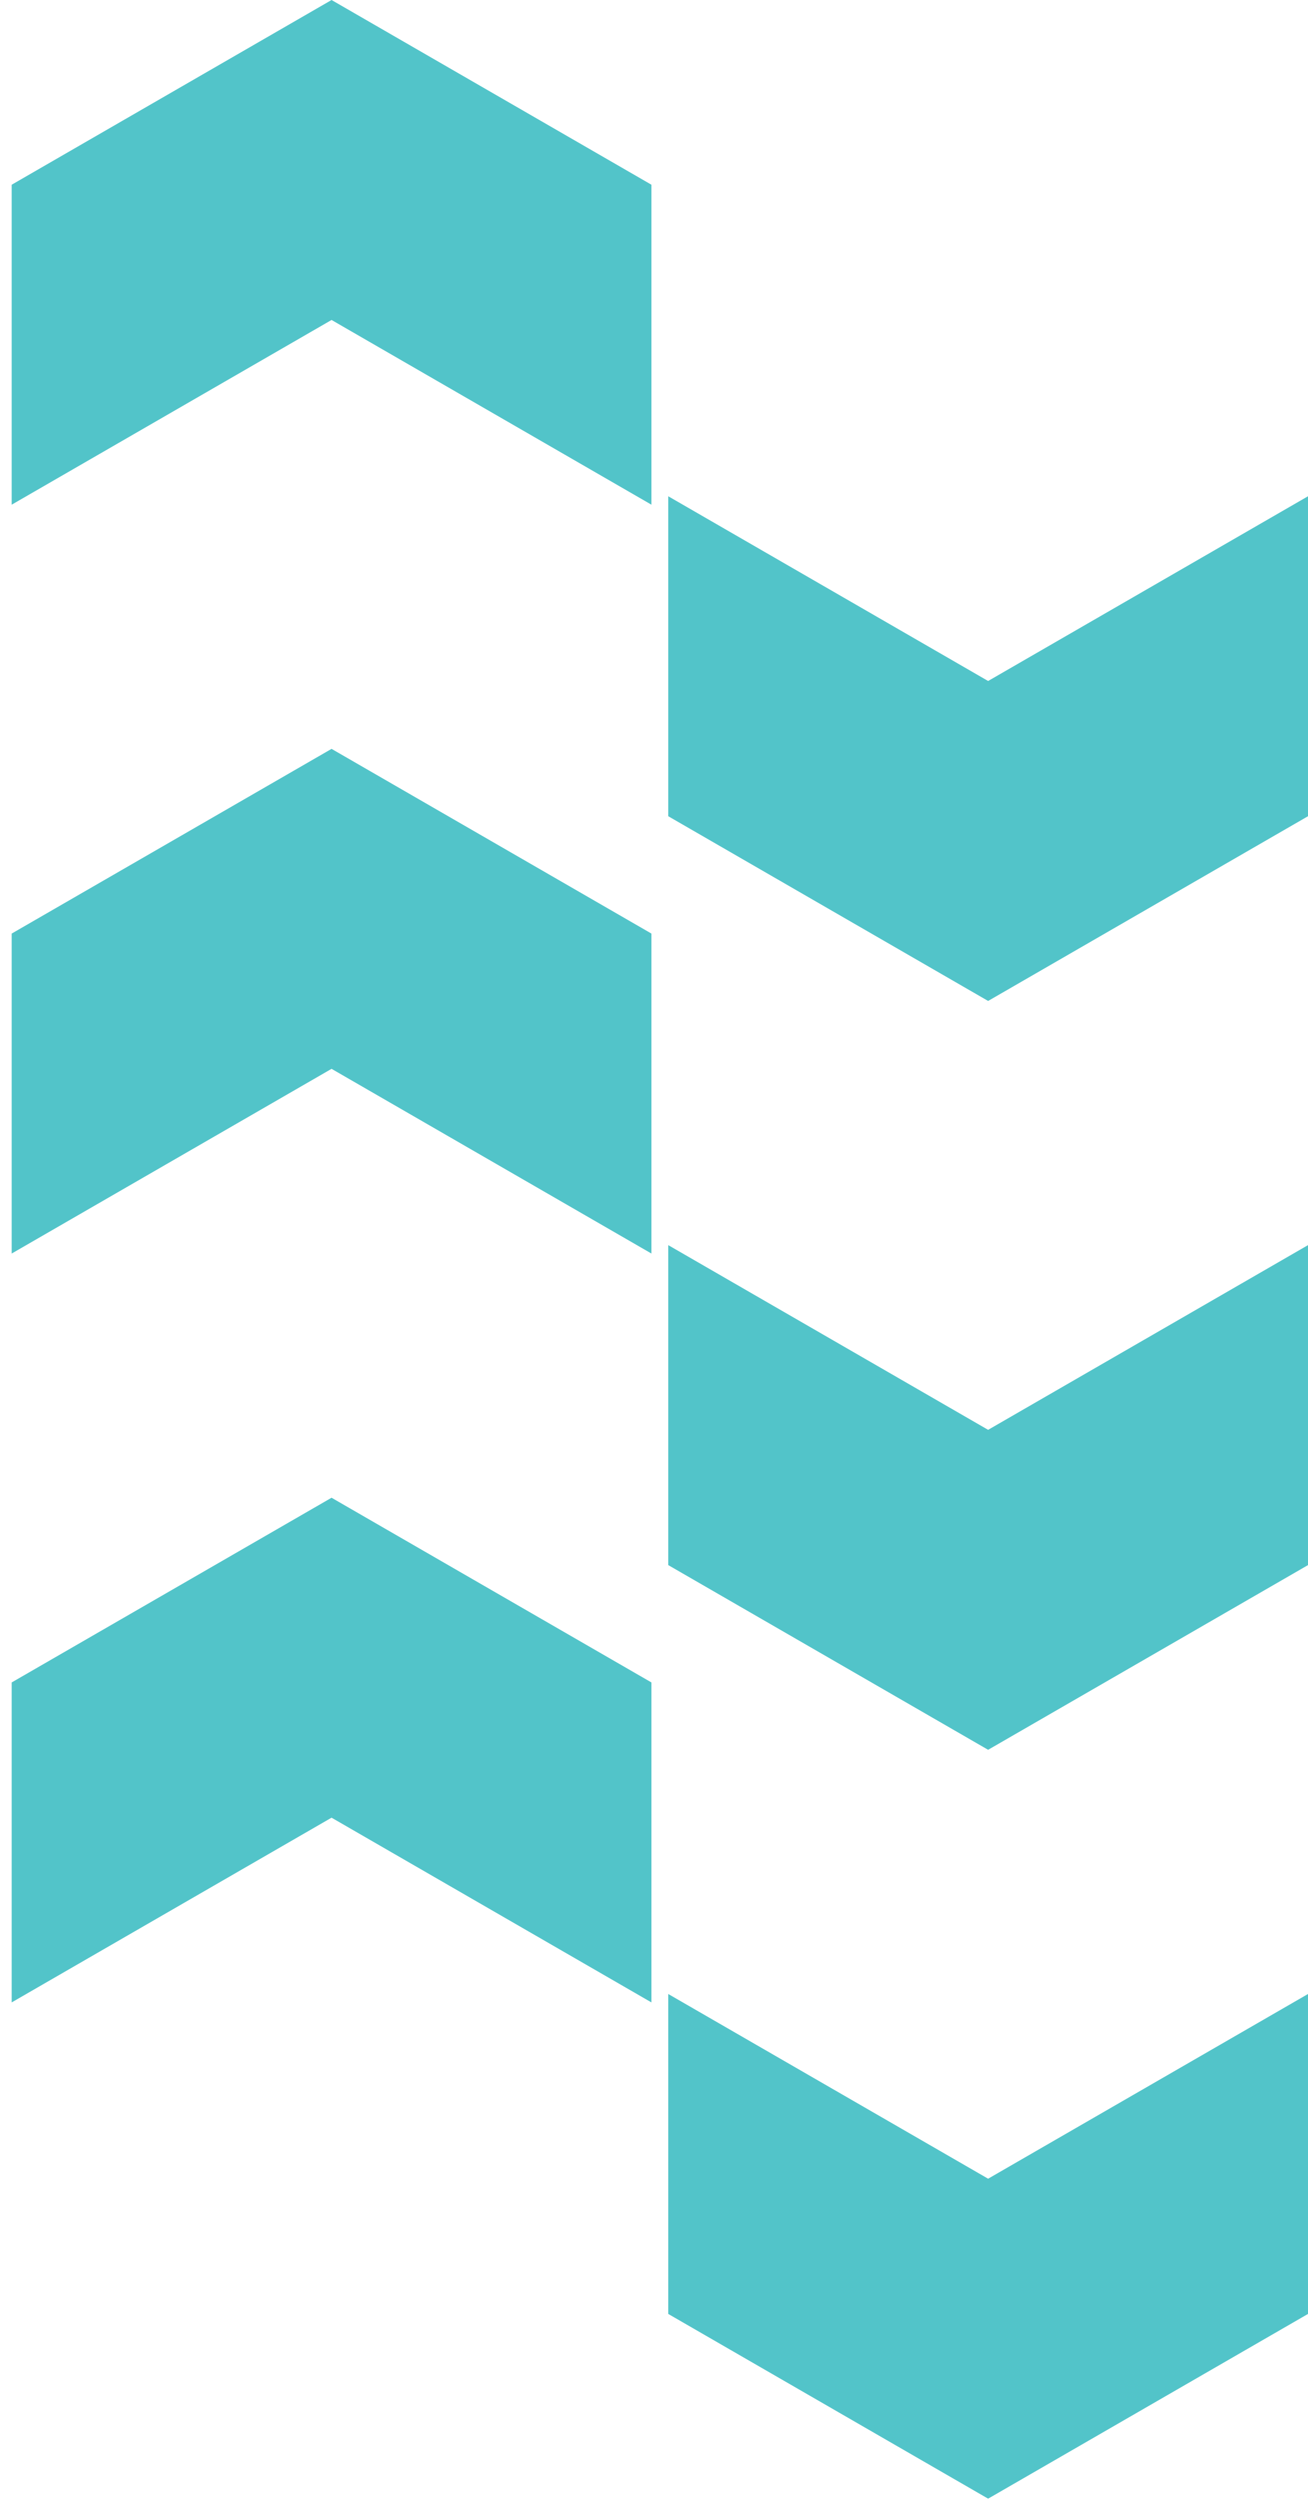 <svg width="56" height="107" viewBox="0 0 56 107" fill="none" xmlns="http://www.w3.org/2000/svg">
<path d="M0.5 21.602V7.907L14.195 0L27.89 7.907V21.602L14.195 13.695L0.5 21.602Z" fill="#52C4C9"/>
<path d="M56 85.347L56 99.041L42.305 106.948L28.61 99.041L28.61 85.347L42.305 93.253L56 85.347Z" fill="#52C4C9"/>
<path d="M0.5 53.654V39.959L14.195 32.053L27.89 39.959V53.654L14.195 45.748L0.5 53.654Z" fill="#52C4C9"/>
<path d="M56 53.294L56 66.989L42.305 74.895L28.61 66.989L28.61 53.294L42.305 61.2L56 53.294Z" fill="#52C4C9"/>
<path d="M0.5 85.707V72.012L14.195 64.106L27.89 72.012V85.707L14.195 77.8L0.5 85.707Z" fill="#52C4C9"/>
<path d="M56 21.241L56 34.936L42.305 42.843L28.61 34.936L28.61 21.241L42.305 29.148L56 21.241Z" fill="#52C4C9"/>
</svg>
